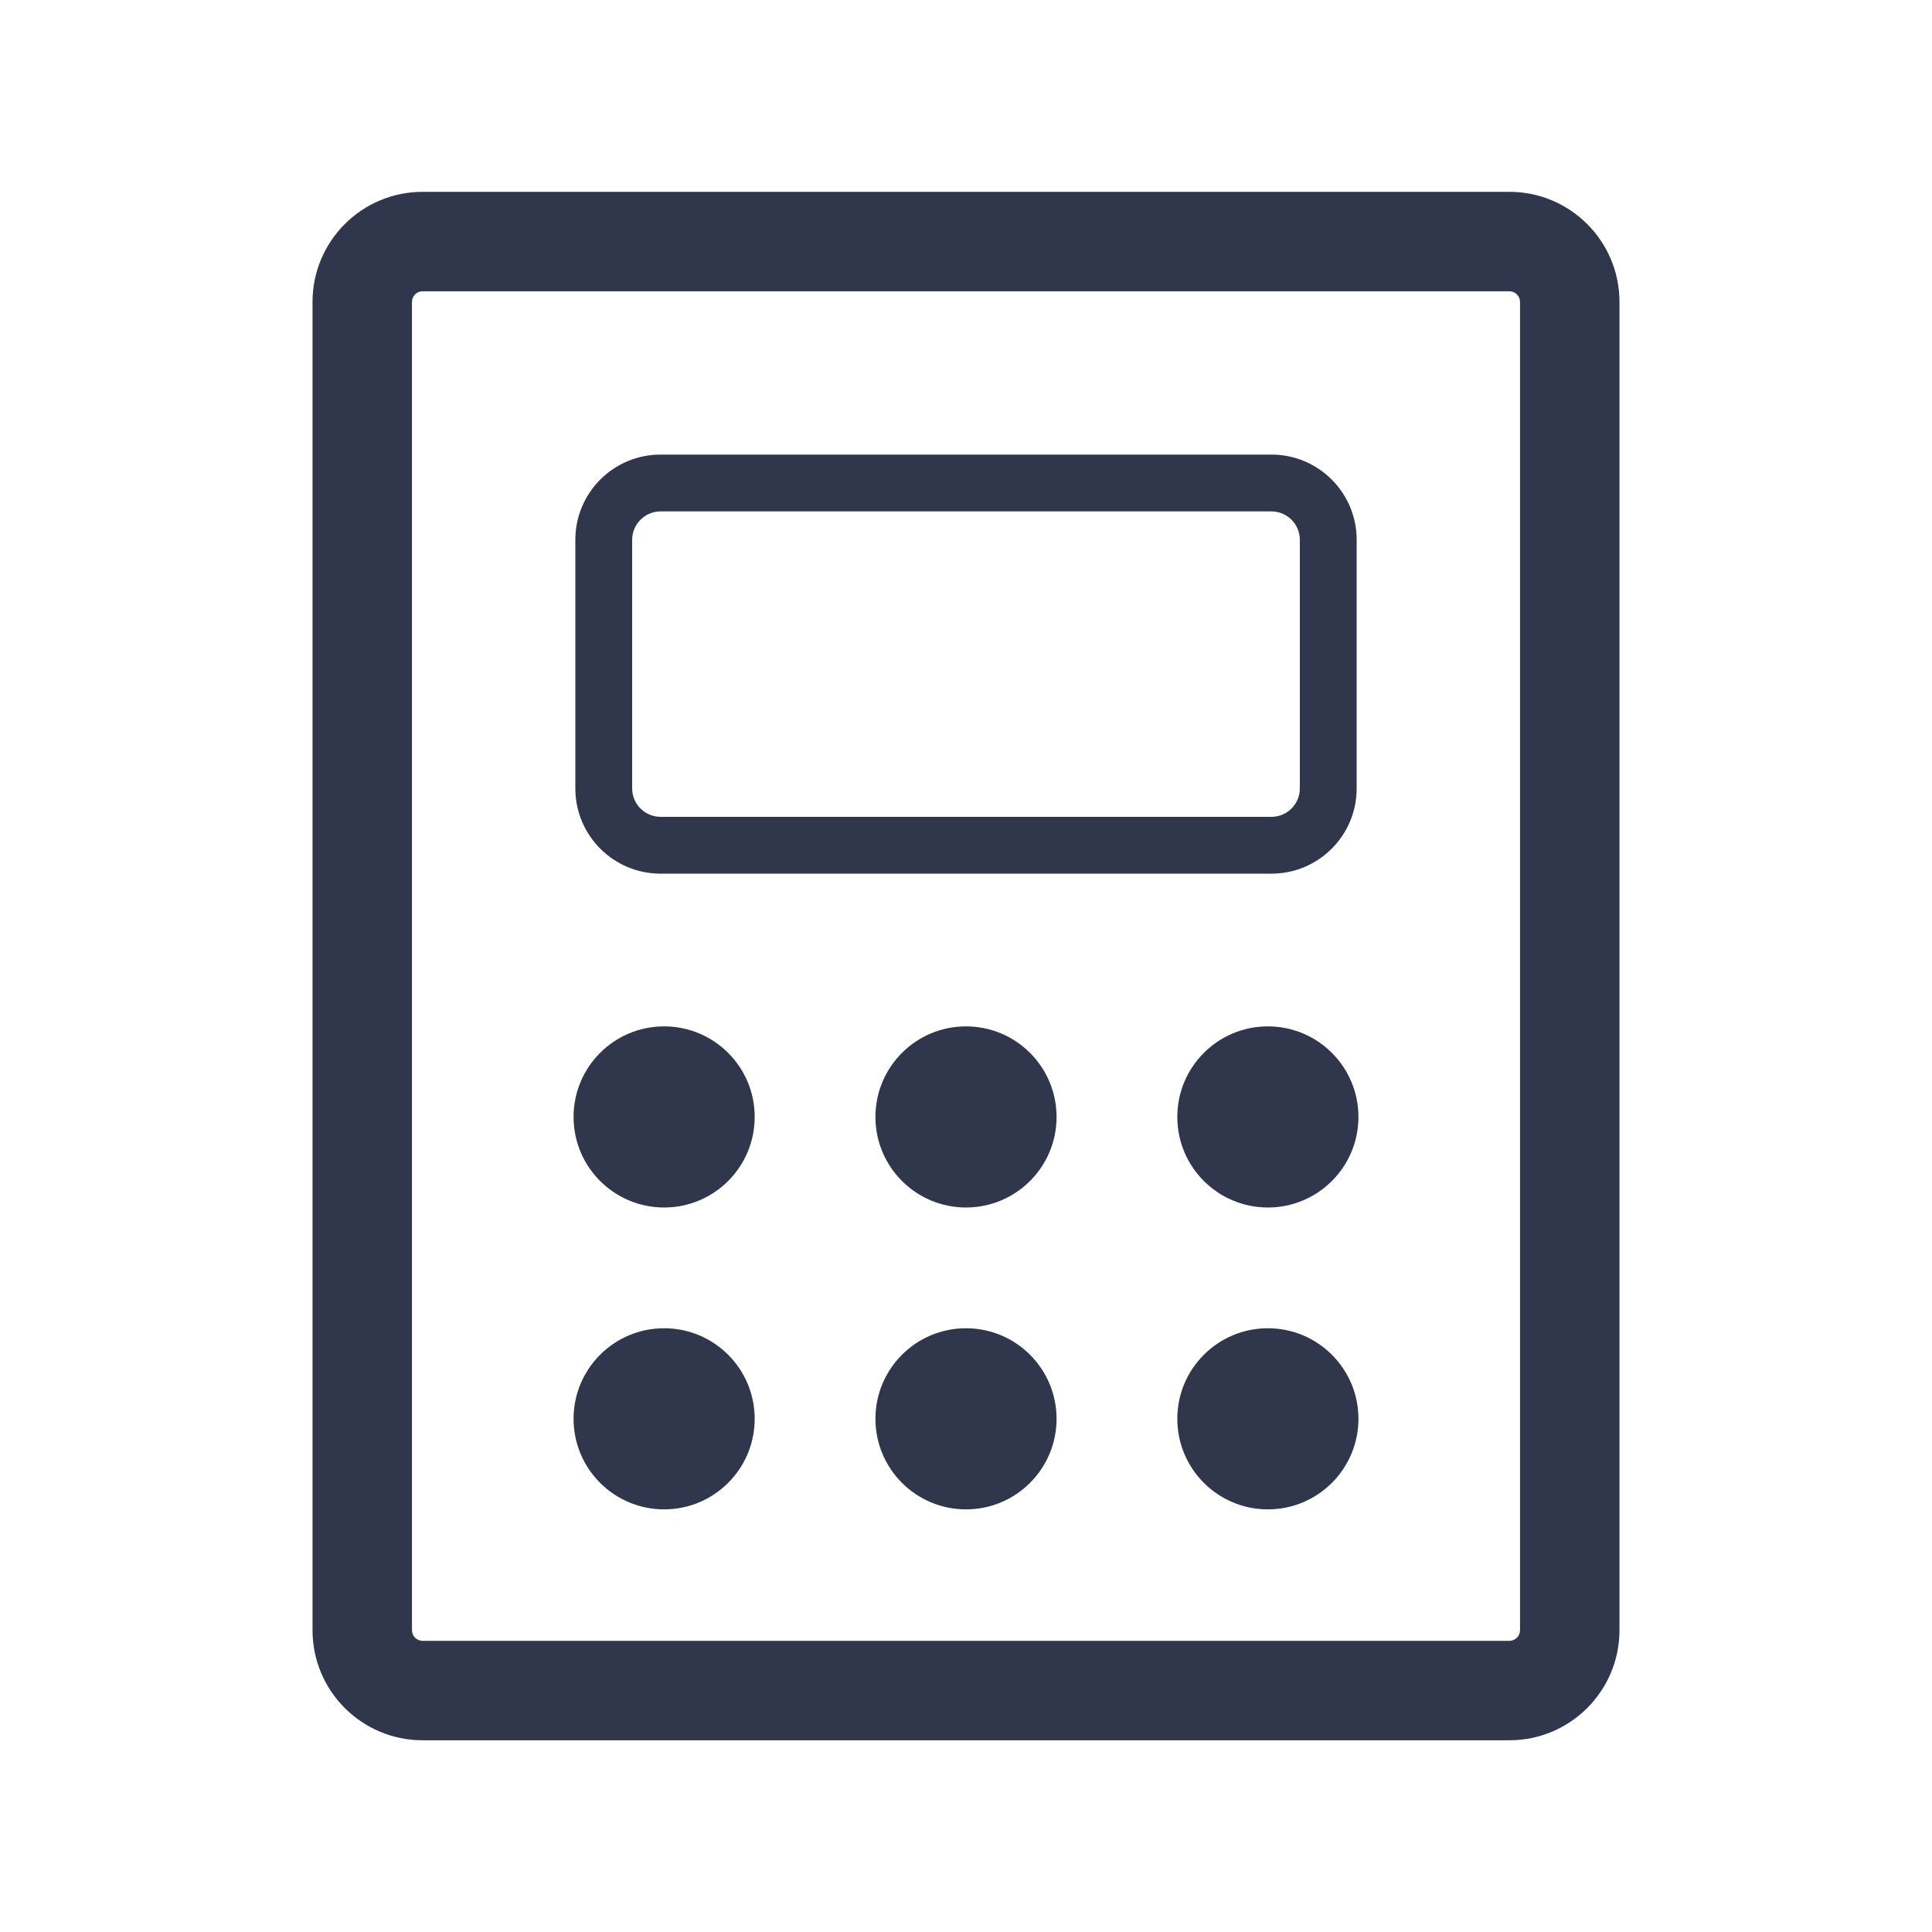<?xml version="1.0" encoding="UTF-8"?>
<svg xmlns="http://www.w3.org/2000/svg" width="136" height="136" viewBox="0 0 136 136" fill="none"><path fill-rule="evenodd" clip-rule="evenodd" d="M40.5 38C40.5 34.686 43.186 32 46.5 32H89.5C92.814 32 95.5 34.686 95.5 38V55.5C95.5 58.814 92.814 61.5 89.5 61.5H46.5C43.186 61.5 40.5 58.814 40.5 55.5V38ZM46.5 36C45.395 36 44.5 36.895 44.5 38V55.5C44.5 56.605 45.395 57.5 46.5 57.5H89.5C90.605 57.5 91.5 56.605 91.5 55.5V38C91.5 36.895 90.605 36 89.5 36H46.5Z" fill="#30364C"/><path fill-rule="evenodd" clip-rule="evenodd" d="M107 21.254C107 20.84 106.664 20.504 106.25 20.504H29.75C29.336 20.504 29 20.84 29 21.254V114.754C29 115.168 29.336 115.504 29.75 115.504H106.25C106.664 115.504 107 115.168 107 114.754V21.254ZM106.25 13.504C110.53 13.504 114 16.974 114 21.254V114.754C114 119.034 110.53 122.504 106.25 122.504H29.75C25.47 122.504 22 119.034 22 114.754V21.254C22 16.974 25.47 13.504 29.75 13.504H106.25Z" fill="#30364C"/><path d="M46.75 85C50.271 85 53.125 82.146 53.125 78.625C53.125 75.104 50.271 72.25 46.75 72.25C43.229 72.25 40.375 75.104 40.375 78.625C40.375 82.146 43.229 85 46.75 85Z" fill="#30364C"/><path d="M46.75 106.25C50.271 106.25 53.125 103.396 53.125 99.875C53.125 96.354 50.271 93.5 46.75 93.5C43.229 93.5 40.375 96.354 40.375 99.875C40.375 103.396 43.229 106.25 46.75 106.25Z" fill="#30364C"/><path d="M68 85C71.521 85 74.375 82.146 74.375 78.625C74.375 75.104 71.521 72.25 68 72.25C64.479 72.25 61.625 75.104 61.625 78.625C61.625 82.146 64.479 85 68 85Z" fill="#30364C"/><path d="M68 106.25C71.521 106.25 74.375 103.396 74.375 99.875C74.375 96.354 71.521 93.5 68 93.5C64.479 93.5 61.625 96.354 61.625 99.875C61.625 103.396 64.479 106.25 68 106.25Z" fill="#30364C"/><path d="M89.25 85C92.771 85 95.625 82.146 95.625 78.625C95.625 75.104 92.771 72.25 89.25 72.25C85.729 72.25 82.875 75.104 82.875 78.625C82.875 82.146 85.729 85 89.25 85Z" fill="#30364C"/><path d="M89.25 106.25C92.771 106.25 95.625 103.396 95.625 99.875C95.625 96.354 92.771 93.5 89.25 93.5C85.729 93.5 82.875 96.354 82.875 99.875C82.875 103.396 85.729 106.25 89.25 106.25Z" fill="#30364C"/></svg>